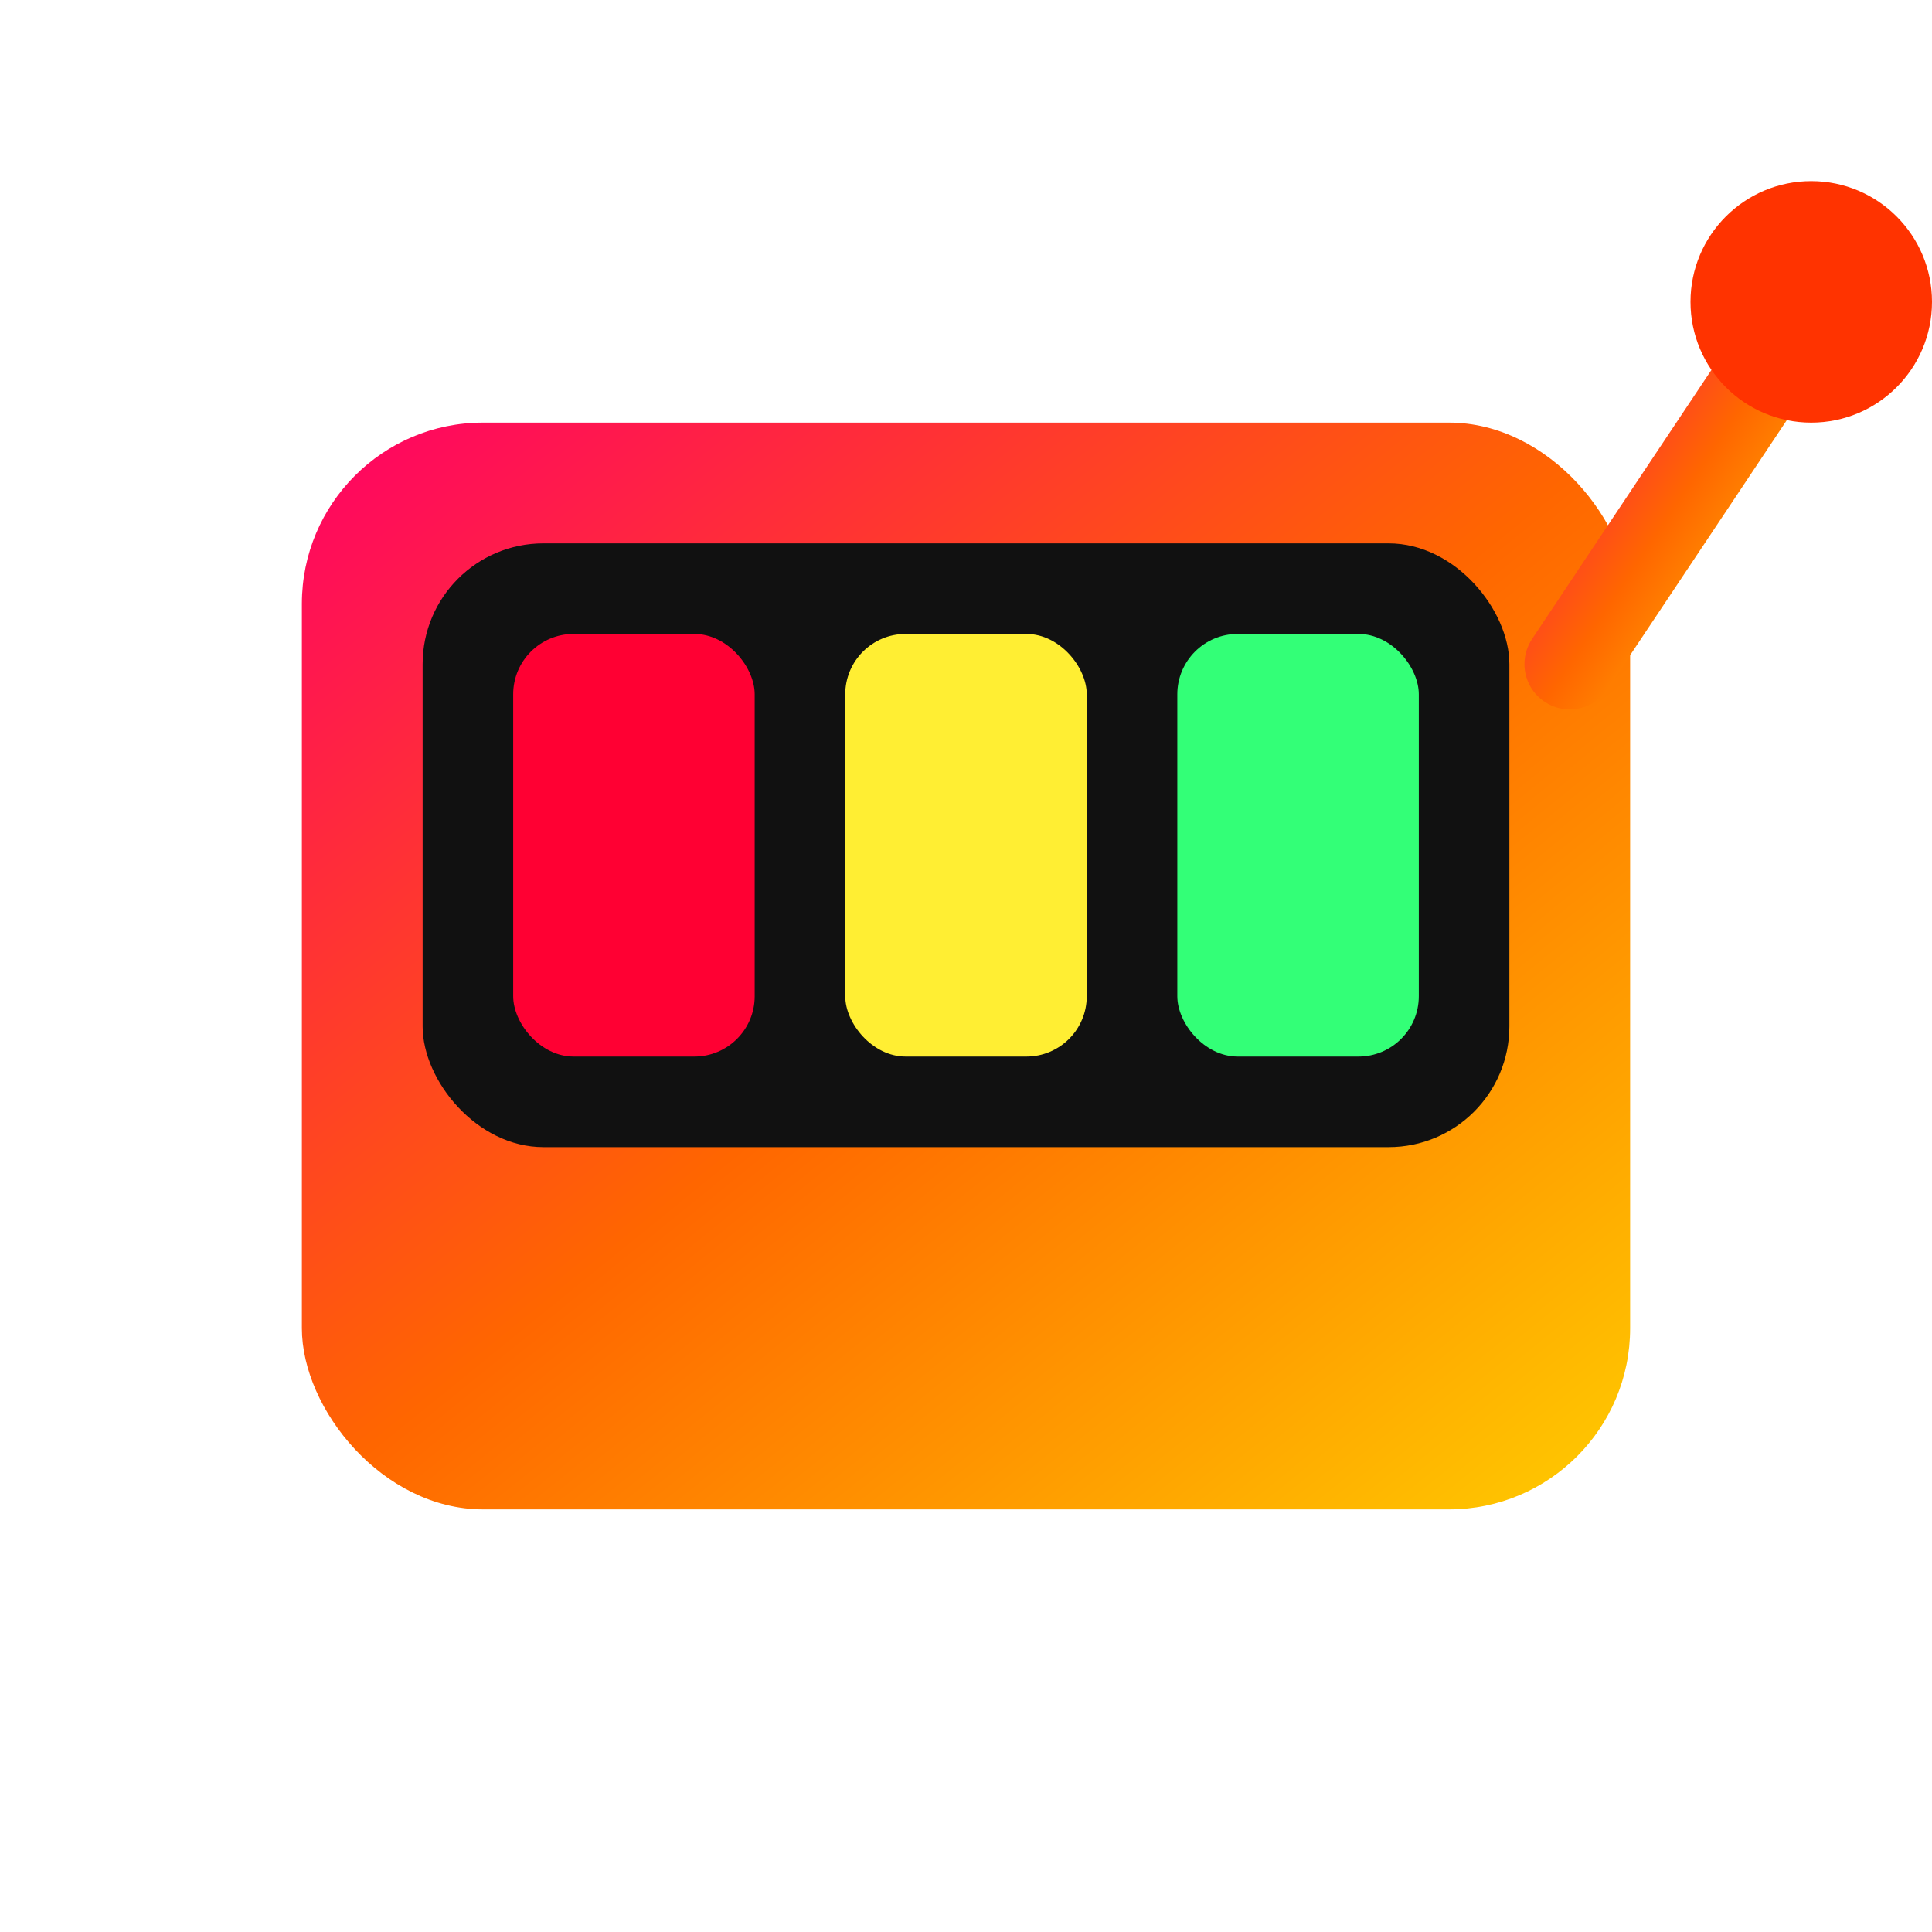 <svg xmlns="http://www.w3.org/2000/svg" viewBox="0 0 64 64" width="40" height="40">
  <defs>
    <linearGradient id="slotGrad" x1="0%" y1="0%" x2="100%" y2="100%">
      <stop offset="0%" stop-color="#ff0066"></stop>
      <stop offset="50%" stop-color="#ff6600"></stop>
      <stop offset="100%" stop-color="#ffcc00"></stop>
    </linearGradient>
    <filter id="glow">
      <feGaussianBlur stdDeviation="2.5" result="coloredBlur"></feGaussianBlur>
      <feMerge>
        <feMergeNode in="coloredBlur"></feMergeNode>
        <feMergeNode in="SourceGraphic"></feMergeNode>
      </feMerge>
    </filter>
  </defs>

  <!-- корпус автомата -->
  <rect x="10" y="14" width="44" height="36" rx="6" ry="6" fill="url(#slotGrad)" filter="url(#glow)"></rect>
  <!-- экран -->
  <rect x="14" y="18" width="36" height="20" rx="4" ry="4" fill="#111"></rect>
  <!-- окошки -->
  <rect x="17" y="21" width="8" height="14" rx="2" fill="#ff0033"></rect>
  <rect x="28" y="21" width="8" height="14" rx="2" fill="#ffee33"></rect>
  <rect x="39" y="21" width="8" height="14" rx="2" fill="#33ff77"></rect>
  <!-- ручка -->
  <line x1="52" y1="22" x2="60" y2="10" stroke="url(#slotGrad)" stroke-width="3" stroke-linecap="round"></line>
  <circle cx="60" cy="10" r="4" fill="#ff3300"></circle>
</svg>
